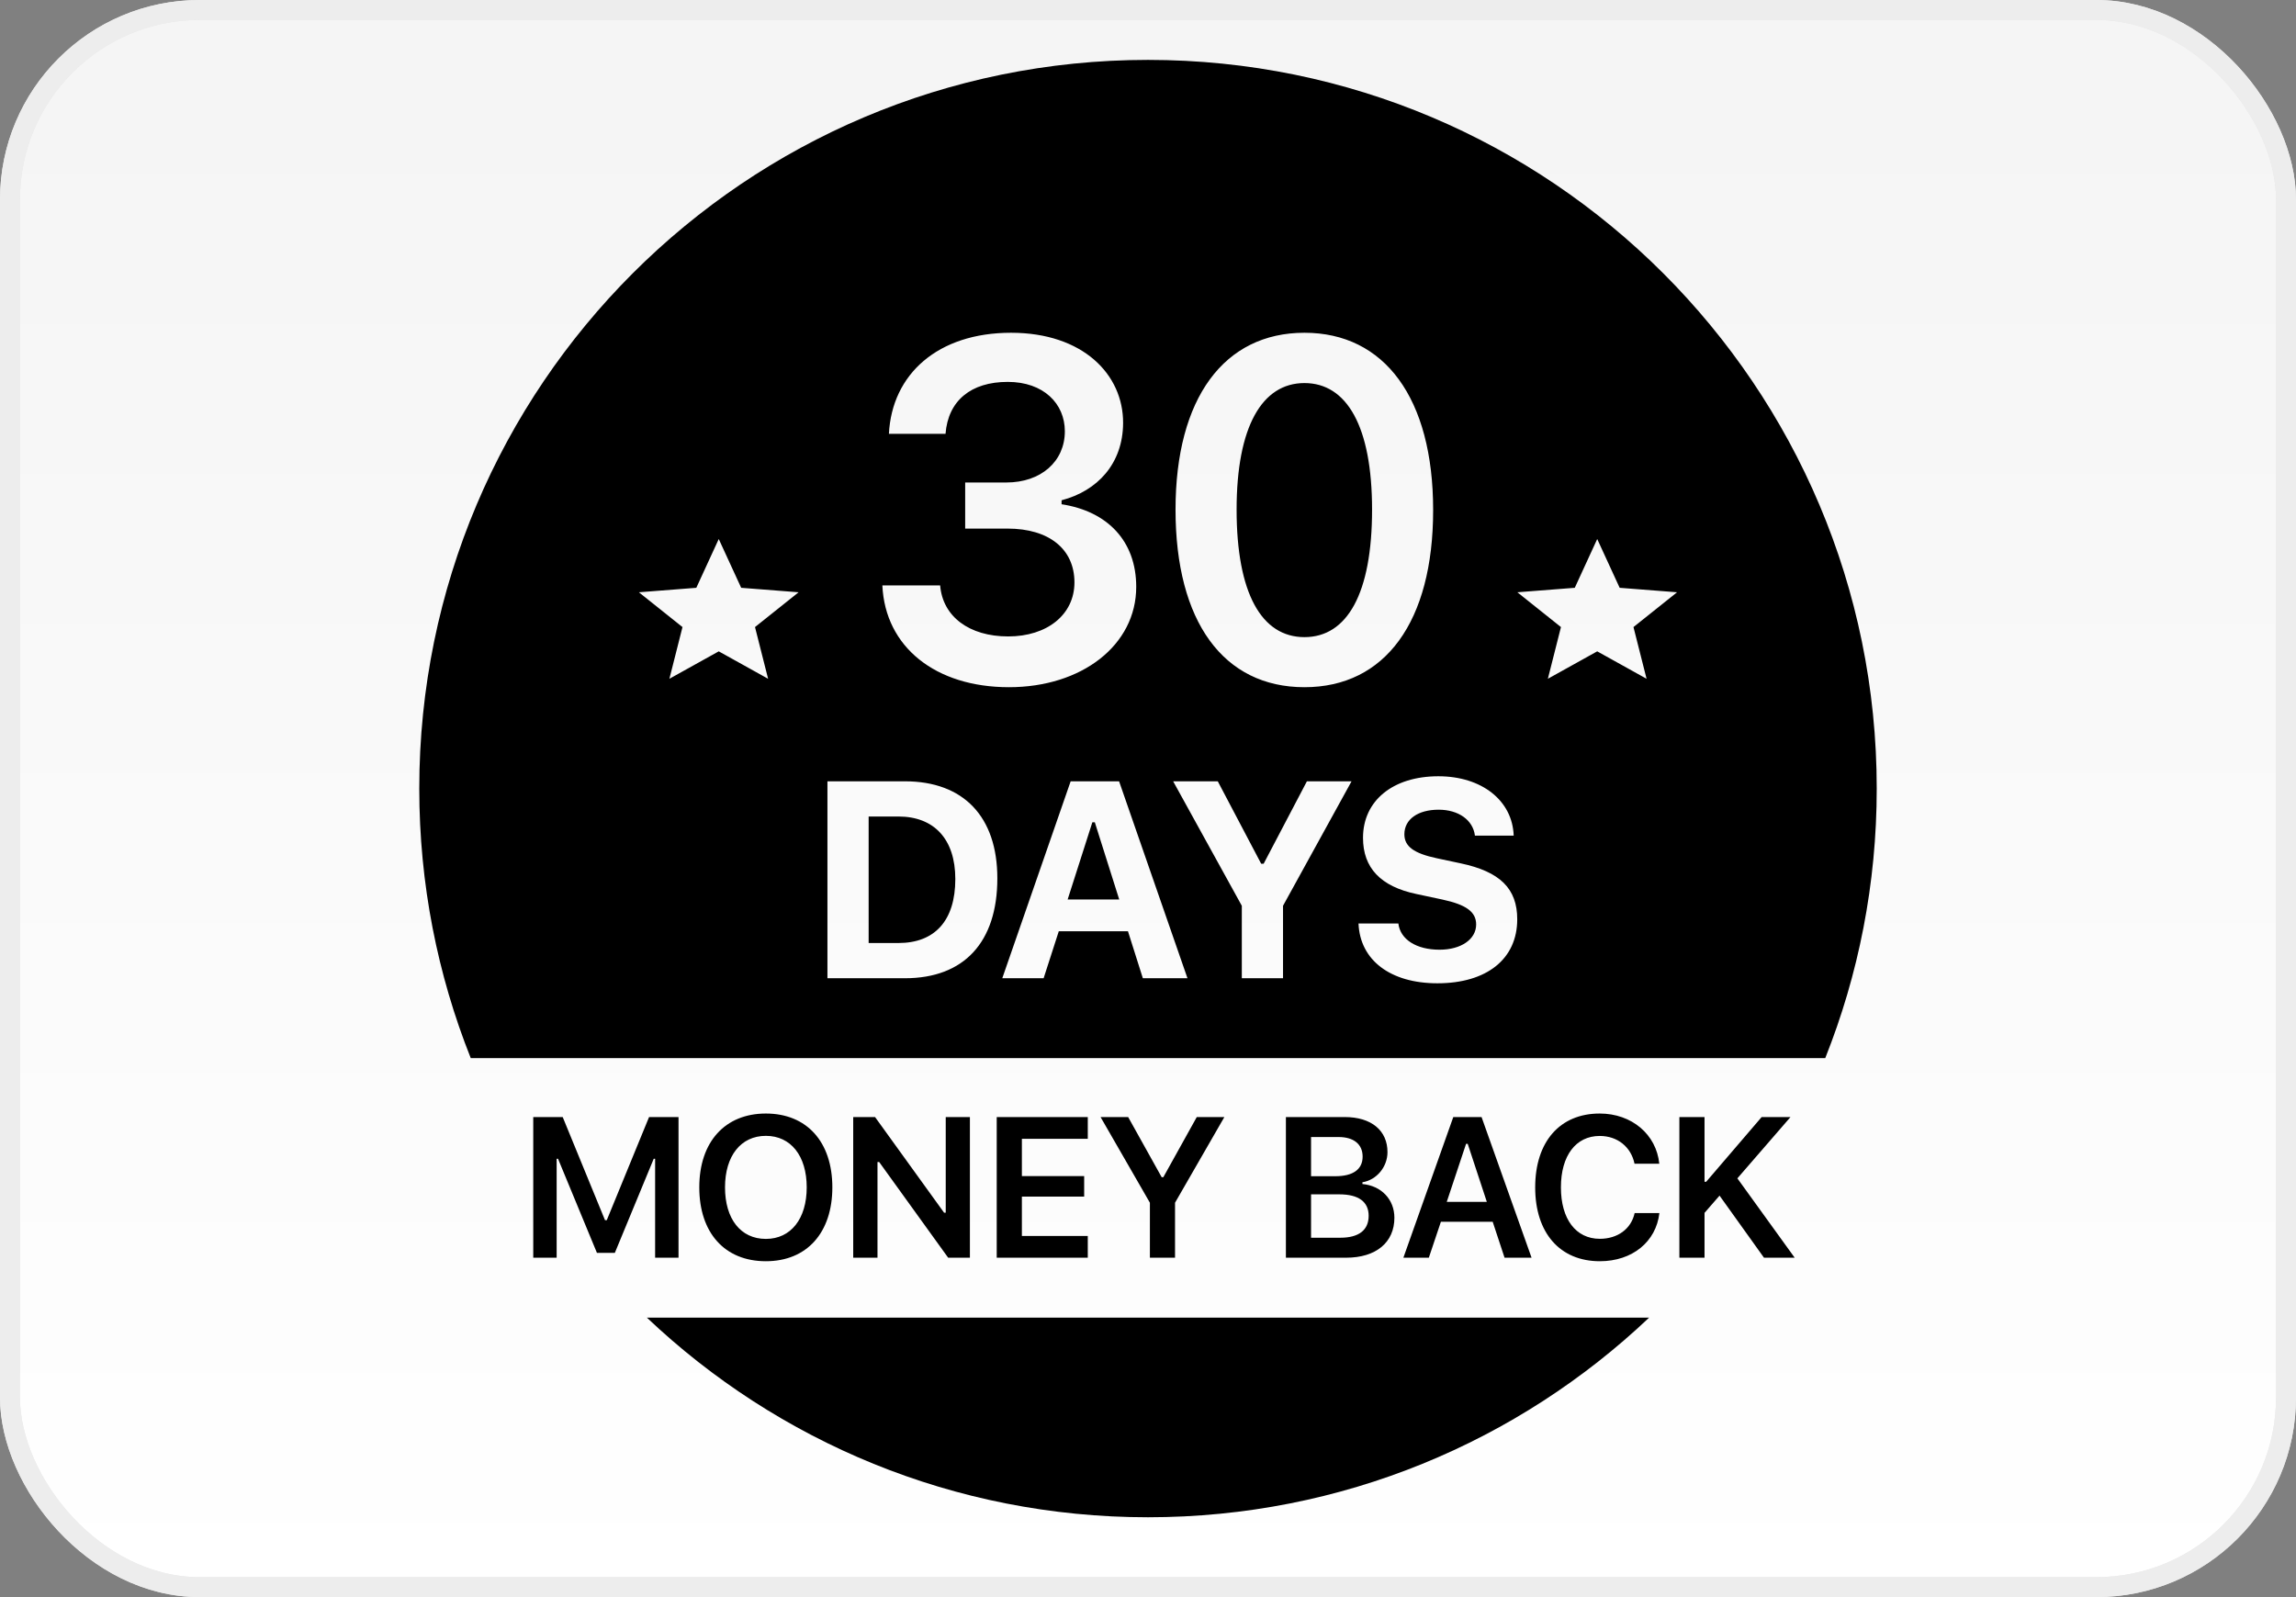 <svg width="115" height="80" viewBox="0 0 115 80" fill="none" xmlns="http://www.w3.org/2000/svg">
<rect x="0" y="0" width="115" height="80" fill="#808080" stroke="none"/>
<rect x="0.5" y="0.5" width="114" height="79" rx="9.5" fill="url(#paint0_linear)"/>
<rect x="0.5" y="0.5" width="114" height="79" rx="9.5" stroke="#E8E8E8"/>
<rect x="0.5" y="0.5" width="114" height="79" rx="9.5" stroke="#EDEDED"/>
<path fill-rule="evenodd" clip-rule="evenodd" d="M94 39.5C94 44.269 93.085 48.824 91.422 53H23.578C21.915 48.824 21 44.269 21 39.5C21 19.342 37.342 3 57.5 3C77.658 3 94 19.342 94 39.5ZM57.5 76C47.777 76 38.942 72.198 32.4 66H82.6C76.058 72.198 67.223 76 57.5 76ZM48.343 26.477H50.464C52.55 26.477 53.816 27.508 53.816 29.172C53.816 30.789 52.445 31.879 50.499 31.879C48.542 31.879 47.218 30.883 47.089 29.324H44.195C44.335 32.406 46.855 34.422 50.535 34.422C54.191 34.422 56.91 32.312 56.91 29.395C56.91 27.098 55.468 25.609 53.171 25.258V25.059C54.964 24.59 56.242 23.23 56.253 21.191C56.265 18.754 54.238 16.668 50.64 16.668C46.972 16.668 44.675 18.742 44.523 21.73H47.359C47.488 20.066 48.636 19.129 50.476 19.129C52.269 19.129 53.335 20.219 53.335 21.602C53.335 23.113 52.14 24.168 50.406 24.168H48.343V26.477ZM65.336 34.422C69.379 34.422 71.782 31.141 71.782 25.551C71.782 19.938 69.344 16.668 65.336 16.668C61.317 16.668 58.879 19.938 58.879 25.527C58.879 31.141 61.282 34.422 65.336 34.422ZM65.336 31.914C63.192 31.914 61.938 29.723 61.938 25.527C61.938 21.367 63.215 19.188 65.336 19.188C67.457 19.188 68.723 21.355 68.723 25.527C68.723 29.723 67.481 31.914 65.336 31.914ZM36 32.626L38.472 34L37.816 31.41L40 29.667L37.124 29.443L36 27L34.876 29.443L32 29.667L34.184 31.41L33.528 34L36 32.626ZM82.472 34L80 32.626L77.528 34L78.184 31.41L76 29.667L78.876 29.443L80 27L81.124 29.443L84 29.667L81.816 31.41L82.472 34ZM68.044 46.259C68.119 48.098 69.643 49.253 71.995 49.253C74.469 49.253 75.994 48.036 75.994 46.047C75.994 44.516 75.139 43.661 73.157 43.244L71.968 42.991C70.812 42.745 70.341 42.397 70.341 41.788C70.341 41.036 71.024 40.558 72.056 40.558C73.055 40.558 73.779 41.077 73.875 41.856H75.816C75.755 40.1 74.217 38.883 72.043 38.883C69.766 38.883 68.269 40.106 68.269 41.966C68.269 43.47 69.151 44.406 70.949 44.782L72.234 45.056C73.444 45.315 73.936 45.678 73.936 46.307C73.936 47.052 73.177 47.571 72.104 47.571C70.942 47.571 70.136 47.059 70.04 46.259H68.044ZM41.444 39.136V49H45.326C48.279 49 49.954 47.202 49.954 43.996C49.954 40.906 48.259 39.136 45.326 39.136H41.444ZM43.508 40.899H44.998C46.789 40.899 47.849 42.034 47.849 44.03C47.849 46.115 46.823 47.236 44.998 47.236H43.508V40.899ZM57.242 49H59.477L56.052 39.136H53.626L50.201 49H52.272L53.031 46.648H56.497L57.242 49ZM54.713 41.187H54.836L56.059 45.056H53.475L54.713 41.187ZM64.263 45.37V49H62.199V45.37L58.76 39.136H60.995L63.169 43.265H63.292L65.459 39.136H67.695L64.263 45.37ZM38.36 55.777C36.314 55.777 35.025 57.198 35.025 59.474C35.025 61.749 36.295 63.175 38.36 63.175C40.416 63.175 41.69 61.744 41.69 59.474C41.69 57.198 40.411 55.777 38.36 55.777ZM38.36 56.895C39.61 56.895 40.406 57.897 40.406 59.474C40.406 61.046 39.615 62.057 38.36 62.057C37.09 62.057 36.314 61.046 36.314 59.474C36.314 57.897 37.11 56.895 38.36 56.895ZM33.985 62.999V55.953H32.51L30.391 61.119H30.303L28.184 55.953H26.709V62.999H27.881V58.043H27.95L29.898 62.755H30.796L32.744 58.043H32.813V62.999H33.985ZM43.951 58.204V62.999H42.735V55.953H43.829L47.286 60.743H47.369V55.953H48.58V62.999H47.491L44.034 58.204H43.951ZM54.484 61.91H51.183V59.938H54.303V58.912H51.183V57.042H54.484V55.953H49.923V62.999H54.484V61.91ZM58.854 60.245V62.999H57.595V60.245L55.124 55.953H56.506L58.185 58.966H58.268L59.943 55.953H61.325L58.854 60.245ZM67.42 62.999C68.924 62.999 69.841 62.232 69.841 60.997C69.841 60.079 69.187 59.395 68.24 59.308V59.22C68.948 59.107 69.495 58.453 69.495 57.711C69.495 56.627 68.689 55.953 67.351 55.953H64.407V62.999H67.42ZM65.667 56.954H67.044C67.805 56.954 68.25 57.315 68.25 57.935C68.25 58.57 67.776 58.917 66.882 58.917H65.667V56.954ZM65.667 61.998V59.825H67.083C68.045 59.825 68.552 60.196 68.552 60.899C68.552 61.617 68.059 61.998 67.132 61.998H65.667ZM76.712 62.999H75.359L74.764 61.197H72.171L71.566 62.999H70.291L72.791 55.953H74.207L76.712 62.999ZM73.514 57.296H73.431L72.464 60.201H74.471L73.514 57.296ZM80.13 63.175C81.756 63.175 82.948 62.203 83.114 60.763H81.874C81.703 61.554 81.024 62.052 80.13 62.052C78.929 62.052 78.182 61.065 78.182 59.474C78.182 57.887 78.929 56.9 80.125 56.9C81.014 56.9 81.693 57.447 81.869 58.292H83.109C82.962 56.822 81.727 55.777 80.125 55.777C78.128 55.777 76.893 57.188 76.893 59.478C76.893 61.759 78.133 63.175 80.13 63.175ZM85.375 60.753V62.999H84.115V55.953H85.375V59.195H85.458L88.236 55.953H89.681L87.02 59.024L89.891 62.999H88.353L86.127 59.889L85.375 60.753Z" fill="#000"/>
<defs>
<linearGradient id="paint0_linear" x1="57" y1="5" x2="57" y2="80" gradientUnits="userSpaceOnUse">
<stop stop-color="#F5F5F5"/>
<stop offset="1" stop-color="white"/>
</linearGradient>
</defs>
</svg>
